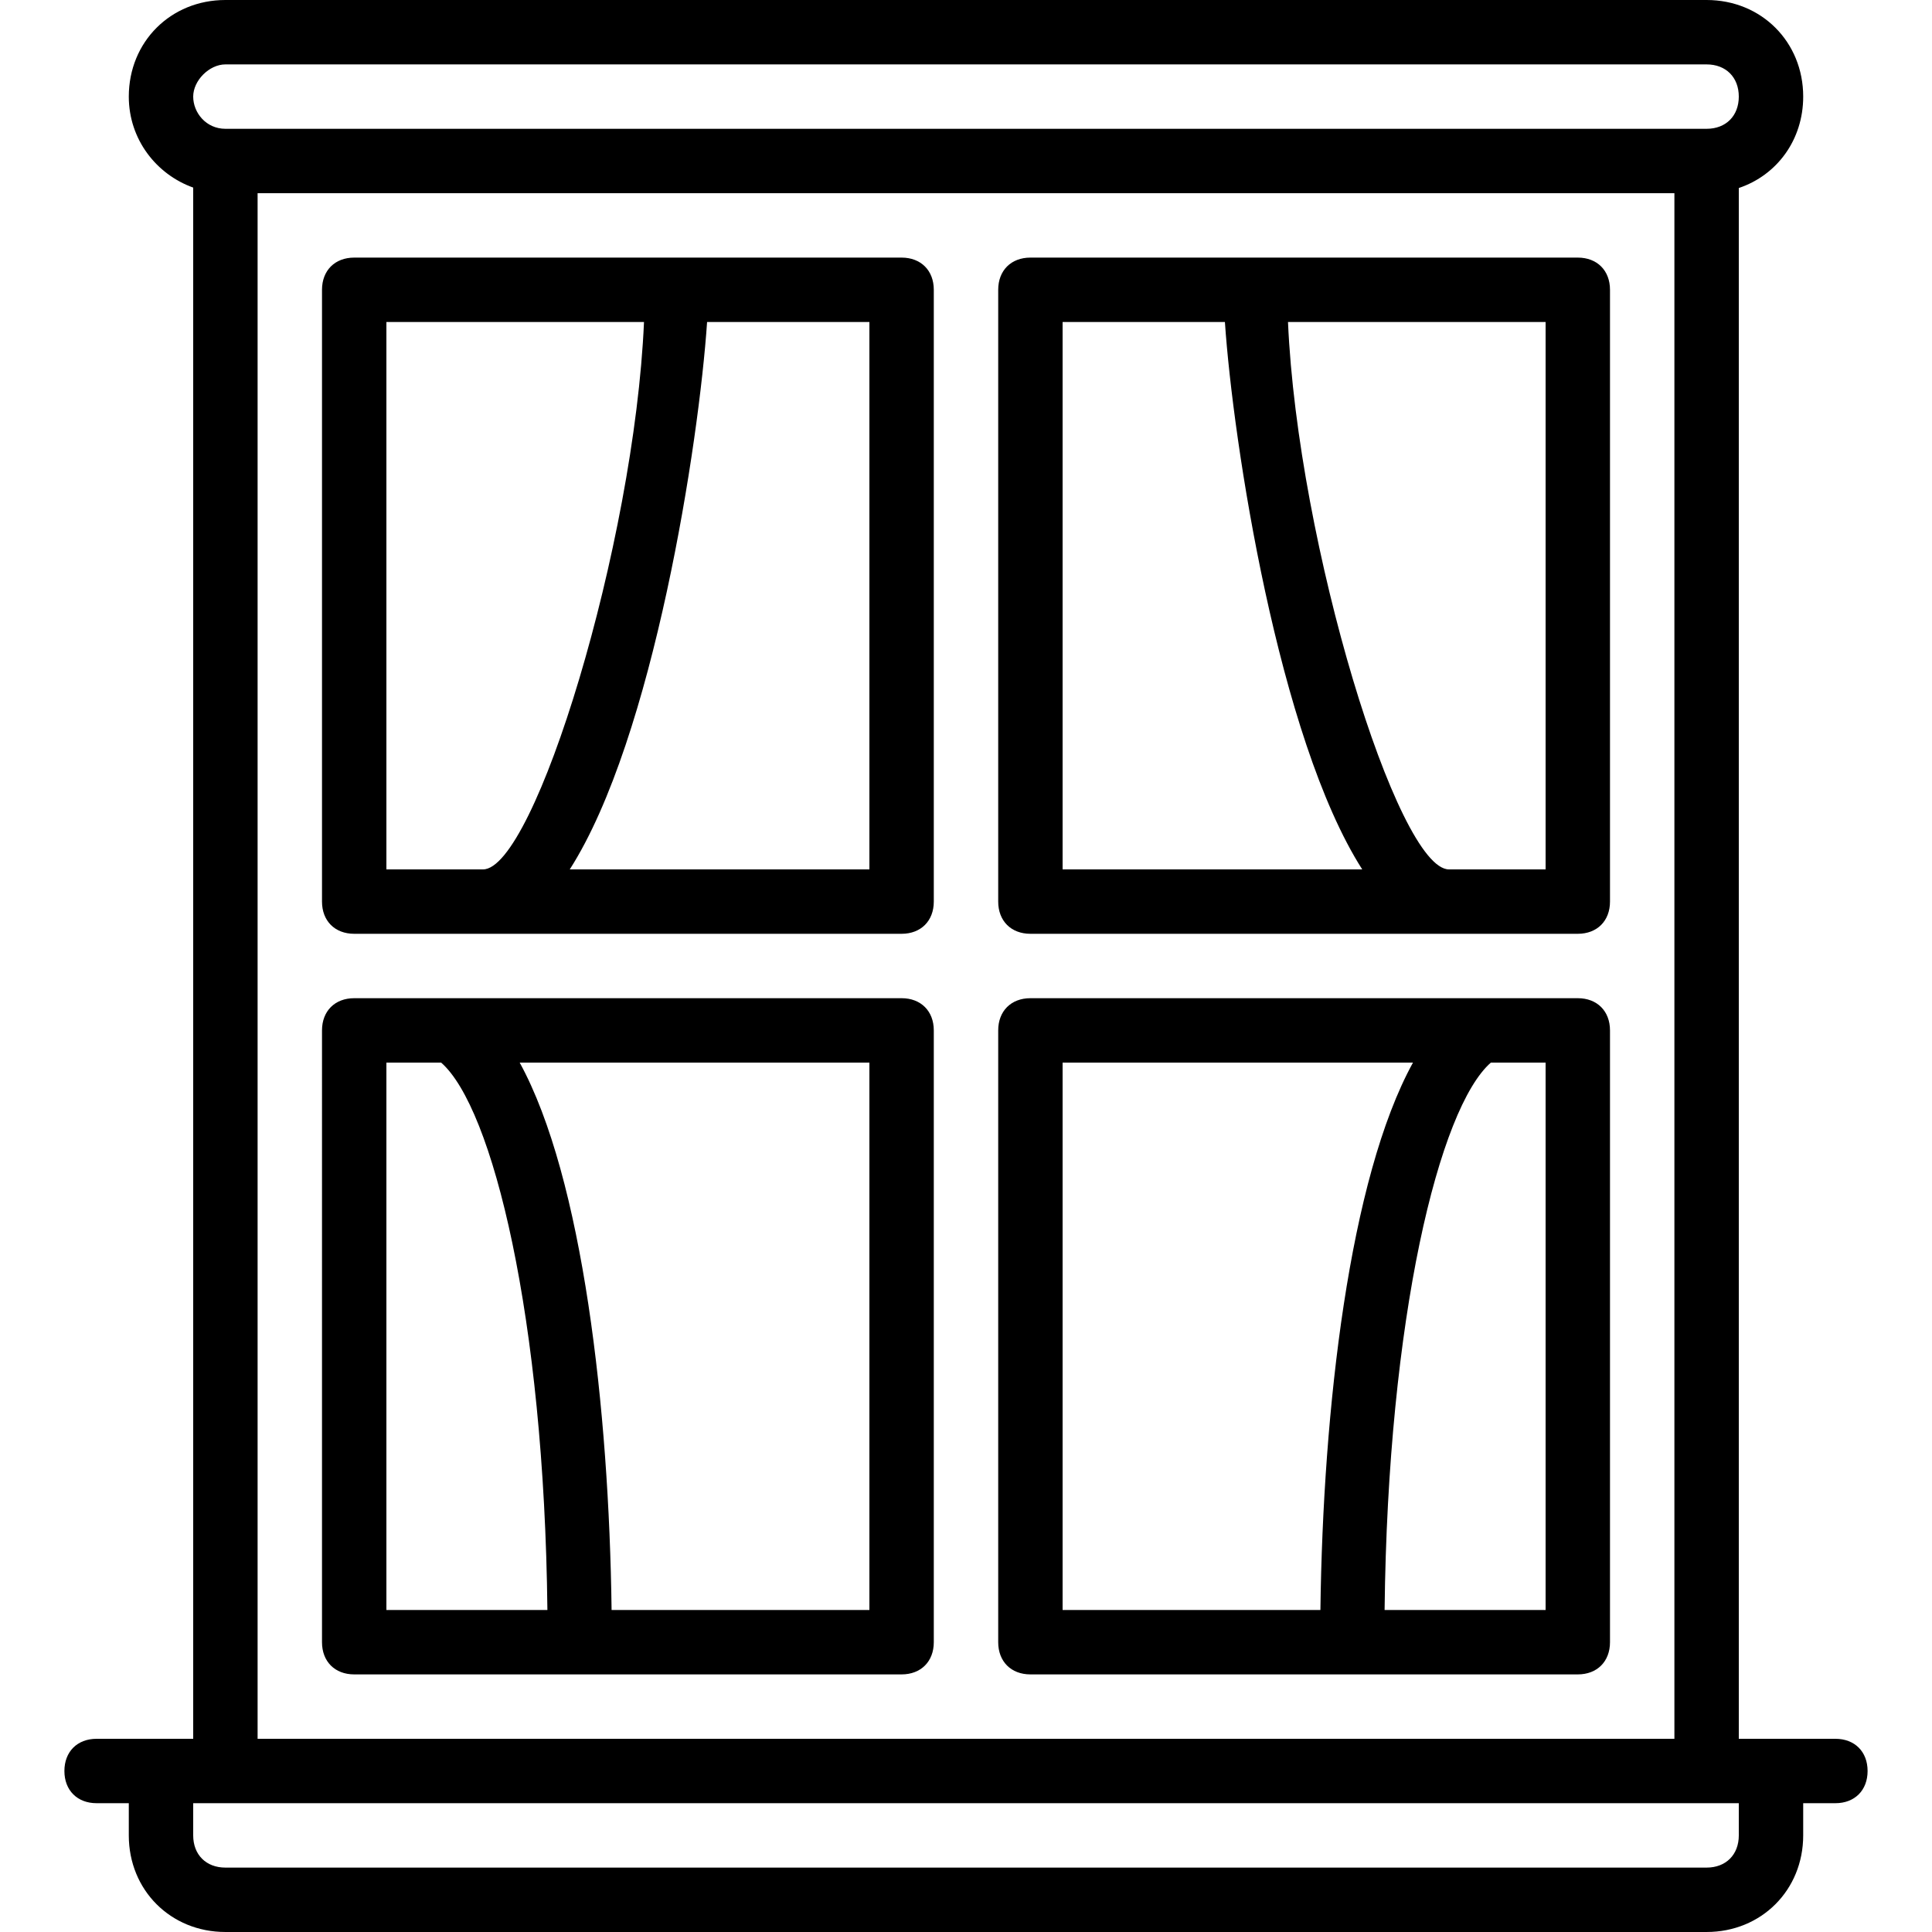 <?xml version="1.0" encoding="iso-8859-1"?>
<!-- Generator: Adobe Illustrator 19.0.0, SVG Export Plug-In . SVG Version: 6.00 Build 0)  -->
<svg version="1.1" id="Layer_1" xmlns="http://www.w3.org/2000/svg" xmlns:xlink="http://www.w3.org/1999/xlink" x="0px" y="0px"
	 viewBox="0 0 512 512" style="enable-background:new 0 0 512 512;" xml:space="preserve">
<g transform="translate(1 1)">
	<g>
		<g>
			<path d="M485.4,459.8h-17.067H459.8V48.824c10.103-3.391,17.067-12.734,17.067-24.224c0-14.507-11.093-25.6-25.6-25.6H58.733
				c-14.507,0-25.6,11.093-25.6,25.6c0,11.362,7.329,20.629,17.067,24.113V459.8h-8.533H24.6c-5.12,0-8.533,3.413-8.533,8.533
				s3.413,8.533,8.533,8.533h8.533v8.533c0,14.507,11.093,25.6,25.6,25.6h392.533c14.507,0,25.6-11.093,25.6-25.6v-8.533h8.533
				c5.12,0,8.533-3.413,8.533-8.533S490.52,459.8,485.4,459.8z M58.733,16.067h392.533c5.12,0,8.533,3.413,8.533,8.533
				s-3.413,8.533-8.533,8.533H58.733c-5.12,0-8.533-4.267-8.533-8.533S54.467,16.067,58.733,16.067z M67.267,50.2h375.467v409.6
				H67.267V50.2z M459.8,485.4c0,5.12-3.413,8.533-8.533,8.533H58.733c-5.12,0-8.533-3.413-8.533-8.533v-8.533h8.533h392.533h8.533
				V485.4z"/>
			<path d="M237.933,67.267H178.2H92.867c-5.12,0-8.533,3.413-8.533,8.533v162.133c0,5.12,3.413,8.533,8.533,8.533H127h110.933
				c5.12,0,8.533-3.413,8.533-8.533V75.8C246.467,70.68,243.053,67.267,237.933,67.267z M101.4,229.4V84.333h68.267
				C167.107,143.213,140.653,229.4,127,229.4H101.4z M229.4,229.4h-79.406c22.229-34.794,34.259-113.333,36.392-145.067H229.4V229.4
				z"/>
			<path d="M417.133,67.267H331.8h-59.733c-5.12,0-8.533,3.413-8.533,8.533v162.133c0,5.12,3.413,8.533,8.533,8.533H383h34.133
				c5.12,0,8.533-3.413,8.533-8.533V75.8C425.667,70.68,422.253,67.267,417.133,67.267z M280.6,84.333h43.013
				c2.133,31.734,14.164,110.273,36.392,145.067H280.6V84.333z M408.6,229.4H383c-13.653,0-40.107-86.187-42.667-145.067H408.6
				V229.4z"/>
			<path d="M237.933,263.533H118.467h-25.6c-5.12,0-8.533,3.413-8.533,8.533V434.2c0,5.12,3.413,8.533,8.533,8.533H152.6h85.333
				c5.12,0,8.533-3.413,8.533-8.533V272.067C246.467,266.947,243.053,263.533,237.933,263.533z M101.4,425.667V280.6h14.507
				c13.653,11.947,27.307,67.413,28.16,145.067H101.4z M229.4,425.667h-68.323c-0.669-53.007-7.614-114.523-24.354-145.067H229.4
				V425.667z"/>
			<path d="M417.133,263.533h-25.6H272.067c-5.12,0-8.533,3.413-8.533,8.533V434.2c0,5.12,3.413,8.533,8.533,8.533H357.4h59.733
				c5.12,0,8.533-3.413,8.533-8.533V272.067C425.667,266.947,422.253,263.533,417.133,263.533z M280.6,280.6h92.854
				c-16.867,30.672-23.86,91.927-24.532,145.067H280.6V280.6z M408.6,425.667h-42.667c0.853-77.653,14.507-133.12,28.16-145.067
				H408.6V425.667z"/>
		</g>
	</g>
</g>
<g>
</g>
<g>
</g>
<g>
</g>
<g>
</g>
<g>
</g>
<g>
</g>
<g>
</g>
<g>
</g>
<g>
</g>
<g>
</g>
<g>
</g>
<g>
</g>
<g>
</g>
<g>
</g>
<g>
</g>
</svg>
